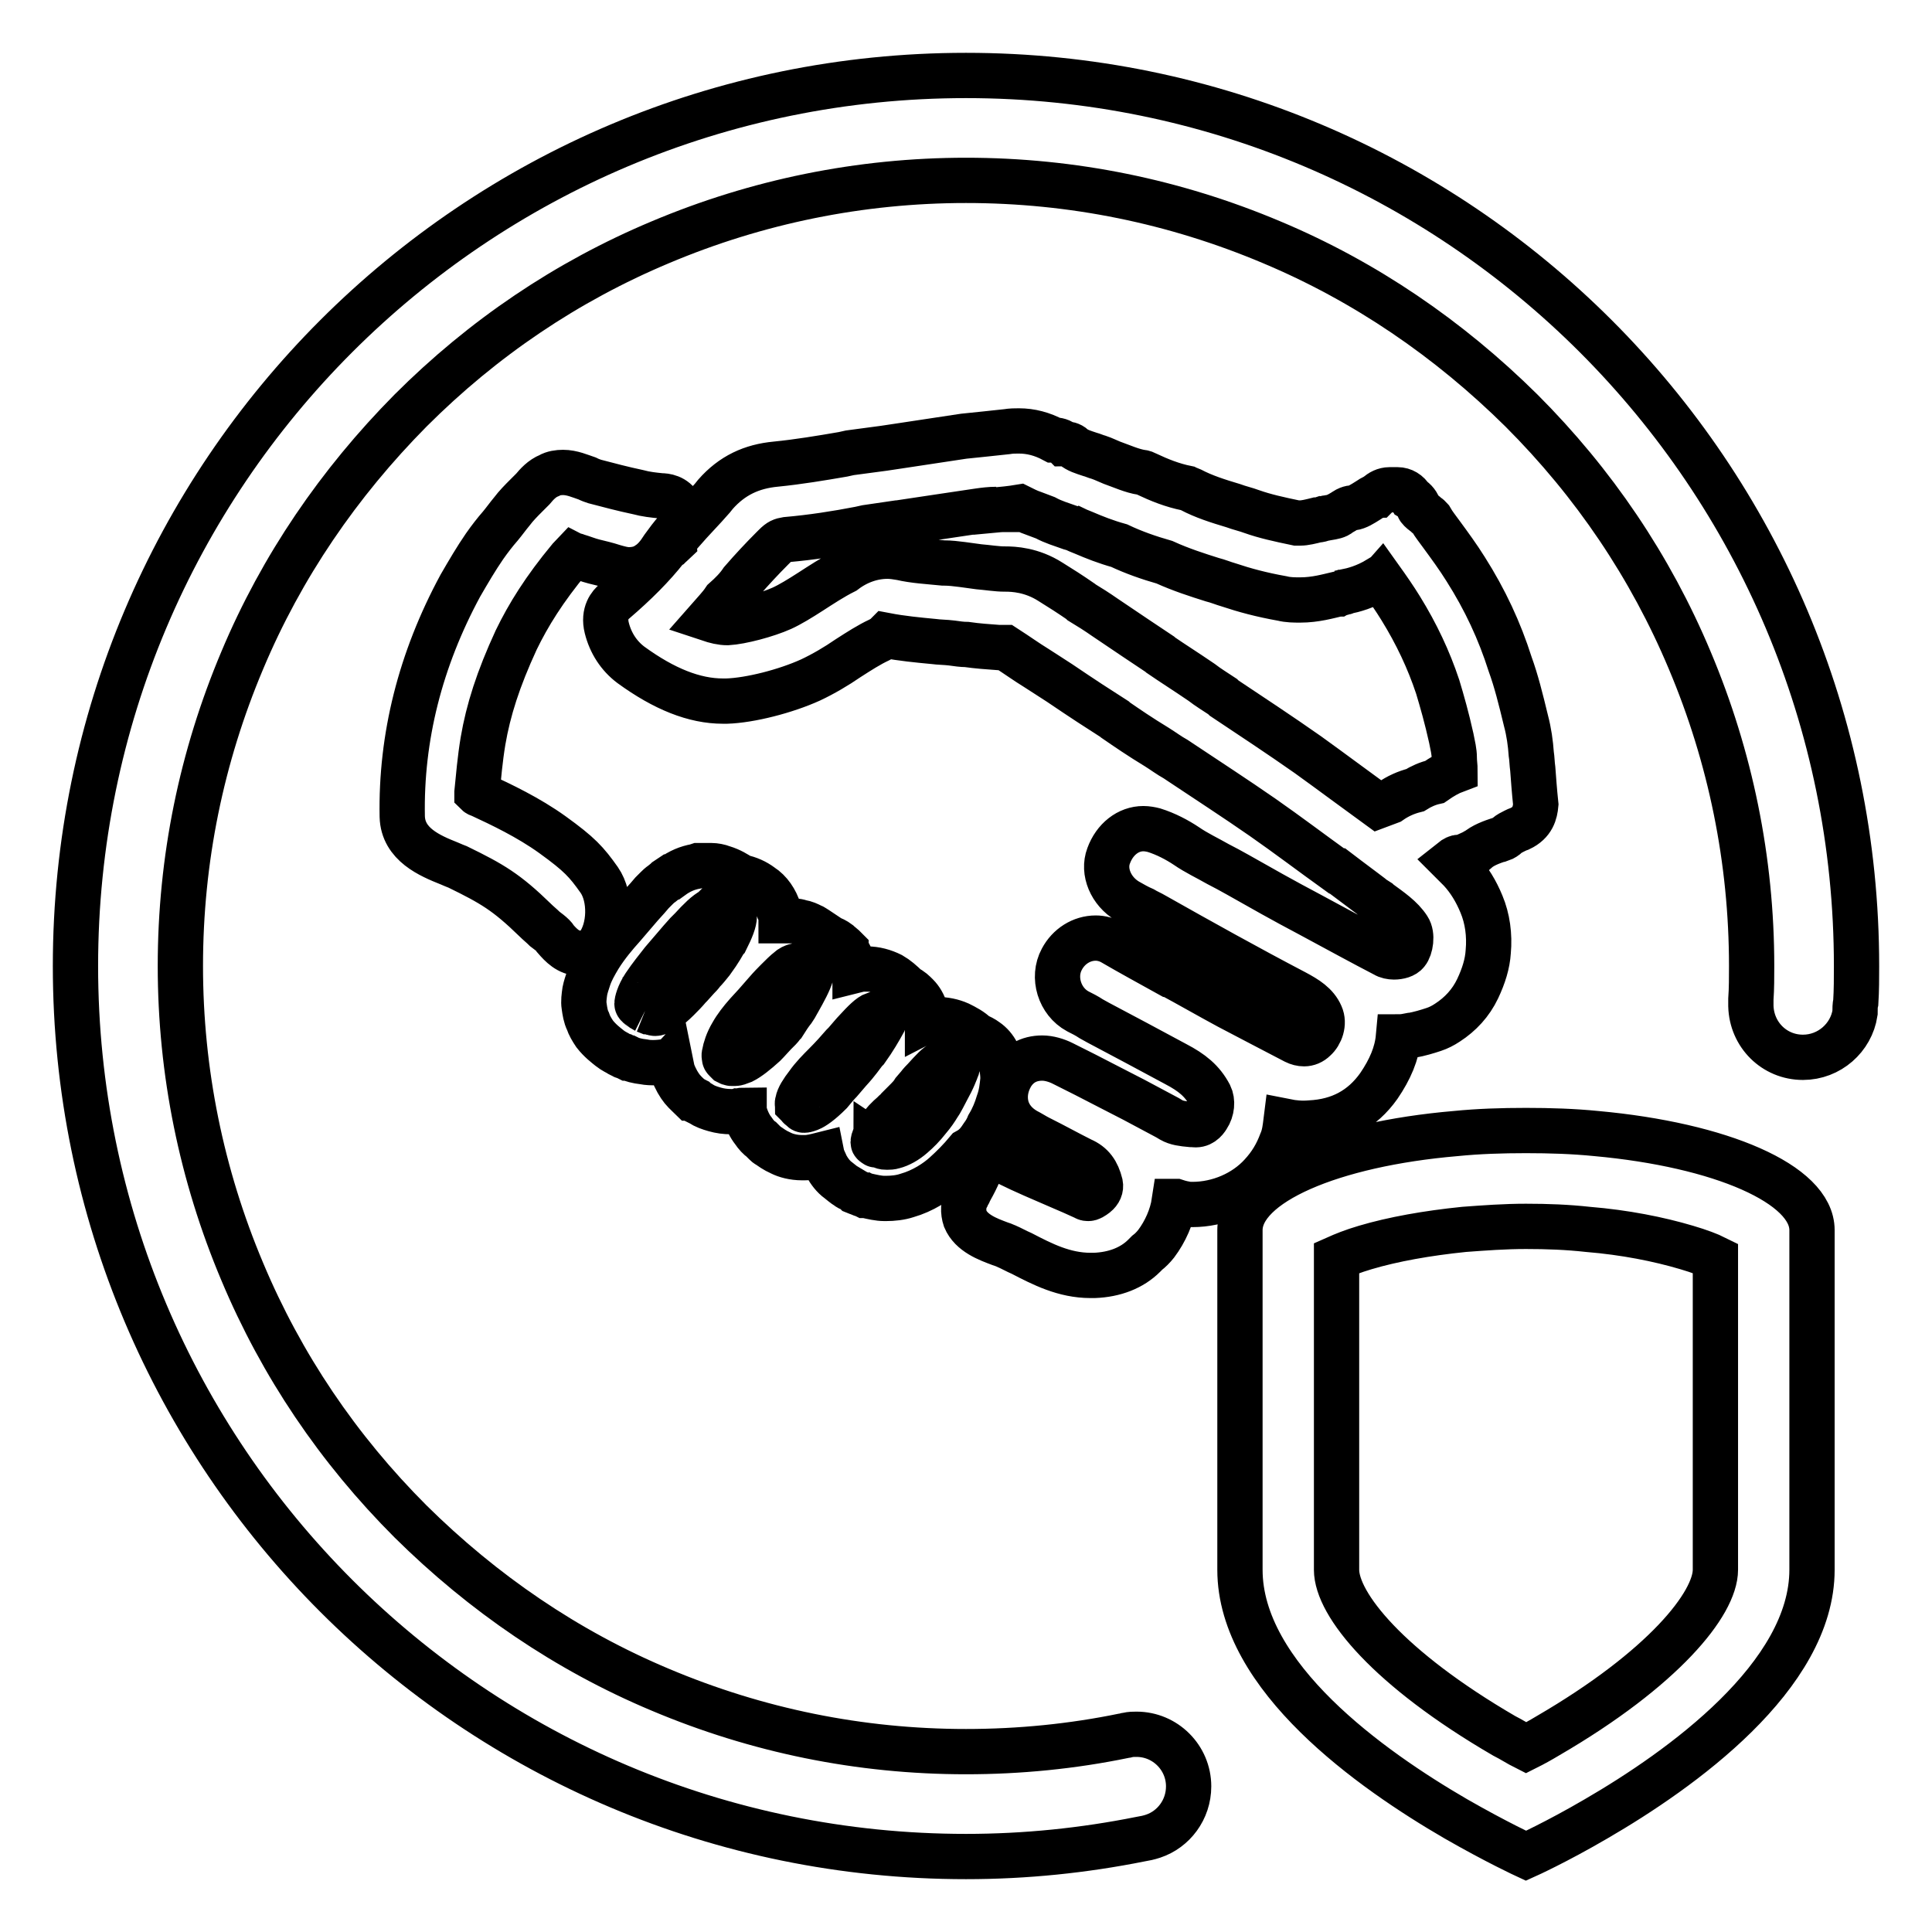 <?xml version="1.0" encoding="utf-8"?>
<!-- Svg Vector Icons : http://www.onlinewebfonts.com/icon -->
<!DOCTYPE svg PUBLIC "-//W3C//DTD SVG 1.1//EN" "http://www.w3.org/Graphics/SVG/1.1/DTD/svg11.dtd">
<svg version="1.1" xmlns="http://www.w3.org/2000/svg" xmlns:xlink="http://www.w3.org/1999/xlink" x="0px" y="0px" viewBox="0 0 256 256" enable-background="new 0 0 256 256" xml:space="preserve">
<g> <path stroke-width="6" fill-opacity="0" stroke="#000000"  d="M211.5,150.2c-3-0.3-6.1-0.4-9.3-0.4c-3.2,0-6.3,0.1-9.3,0.4c-16.4,1.4-28.6,6.6-28.6,12.8v45 c0,14.2,17.4,26.5,28.6,33c5.4,3.1,9.3,4.9,9.3,4.9s4-1.8,9.3-4.9c11.2-6.5,28.6-18.9,28.6-33v-45 C240.1,156.9,228,151.7,211.5,150.2z M227.3,184.5v23.5c0,4.5-6.9,13.1-22.2,22c-1,0.6-1.9,1.1-2.9,1.6c-1-0.5-1.9-1.1-2.9-1.6 c-15.3-8.9-22.2-17.4-22.2-22v-41.3c0.9-0.4,2.1-0.9,3.8-1.4c3.7-1.1,8.2-1.9,13.1-2.4c2.7-0.2,5.4-0.4,8.2-0.4 c2.8,0,5.5,0.1,8.2,0.4c4.9,0.4,9.4,1.3,13.1,2.4c1.7,0.5,3,1,3.8,1.4V184.5L227.3,184.5z M128,10C62.8,10,10,62.8,10,128 c0,65.2,52.8,118,118,118c7.9,0,15.6-0.8,23.1-2.3c0.6-0.1,1.1-0.2,1.7-0.4c2.7-0.9,4.7-3.5,4.7-6.6c0-3.8-3.1-6.9-6.9-6.9 c-0.4,0-0.8,0-1.2,0.1c-0.2,0-0.3,0.1-0.5,0.1c-6.8,1.4-13.8,2.1-20.9,2.1c-14.1,0-27.7-2.8-40.5-8.2 c-12.4-5.2-23.5-12.8-33.1-22.3c-9.6-9.6-17.1-20.7-22.3-33.1c-5.4-12.8-8.2-26.5-8.2-40.5c0-14.1,2.8-27.7,8.2-40.5 c5.2-12.4,12.8-23.5,22.3-33.1c9.6-9.6,20.7-17.1,33.1-22.3c12.8-5.4,26.5-8.2,40.5-8.2c14.1,0,27.7,2.8,40.5,8.2 c12.4,5.2,23.5,12.8,33.1,22.3c9.6,9.6,17.1,20.7,22.3,33.1c5.4,12.8,8.2,26.5,8.2,40.5c0,1.5,0,3-0.1,4.4c0,0.3,0,0.6,0,0.9 c0.1,3.8,3.1,6.8,6.9,6.8c3.5,0,6.4-2.6,6.9-5.9c0-0.5,0-1,0.1-1.4c0.1-1.6,0.1-3.2,0.1-4.8C246,62.8,193.2,10,128,10z M79.2,125.3 c1.7-2.2,1.8-6.4,0.2-8.7c-1.7-2.4-2.6-3.4-6.2-6c-3.2-2.3-6.8-4-9.6-5.3c-0.1,0-0.3-0.1-0.4-0.2l0-0.1c0.2-2,0.4-4.4,0.8-6.8 c0.7-4.1,2-8.2,4.4-13.4c1.6-3.3,3.7-6.7,7.1-10.8c0.2-0.2,0.3-0.4,0.4-0.5c0.2,0.1,0.4,0.1,0.6,0.2c0.7,0.2,1.4,0.5,2.2,0.7 c0.8,0.2,1.7,0.4,2.6,0.7c0.7,0.2,1.4,0.4,2,0.4c0.9,0,1.8-0.2,2.5-0.7c0.8-0.5,1.4-1.2,2.1-2.3c0.5-0.7,1.1-1.5,1.8-2.3 c0.1-0.1,0.2-0.2,0.3-0.4c0.7-1.2,0.4-2.1,0.1-2.7c-0.7-1.3-2-1.4-2.5-1.4l0,0c-1-0.1-2-0.2-3.1-0.5c-1.9-0.4-3.8-0.9-5.7-1.4 c-0.3-0.1-0.6-0.2-1-0.4c-0.9-0.3-2-0.8-3.2-0.8c-0.6,0-1.3,0.1-1.8,0.4c-1,0.4-1.7,1.2-2.2,1.8c-0.1,0.1-0.2,0.2-0.3,0.3 c-0.2,0.2-0.4,0.4-0.6,0.6c-0.6,0.6-1.3,1.3-1.9,2.1c-0.5,0.6-1,1.3-1.5,1.9c-0.7,0.8-1.4,1.7-2.1,2.7c-1.1,1.6-2.1,3.3-3.2,5.2 c-5.3,9.8-7.9,20.1-7.7,30.6c0.1,3.7,3.7,5.2,6.2,6.2l0,0c0.5,0.2,0.9,0.4,1.2,0.5c4.5,2.2,6.4,3.3,10.2,7c0.4,0.4,0.9,0.8,1.3,1.2 c0.4,0.3,0.8,0.6,1.1,0.9c0.1,0.1,0.2,0.2,0.3,0.4c0.7,0.8,1.7,1.9,3.2,1.9h0C77.6,126.5,78.5,126.1,79.2,125.3L79.2,125.3z  M203.1,101.9c-0.1-0.7-0.1-1.4-0.2-2c-0.1-1.4-0.3-2.9-0.7-4.4c-0.7-2.9-1.3-5.3-2.1-7.5c-1.4-4.4-3.3-8.5-5.9-12.6 c-1-1.6-2.1-3.1-3.2-4.6l0,0c-0.5-0.7-1-1.3-1.4-2c-0.1-0.1-0.2-0.3-0.4-0.4c-0.2-0.1-0.3-0.3-0.5-0.4c-0.4-0.3-0.7-0.6-0.7-0.7 c-0.1-0.5-0.5-1-1-1.3c-0.4-0.7-1.1-1.1-1.8-1.1h-1.1c-0.6,0-1.2,0.3-1.6,0.7c-0.1,0-0.1,0.1-0.2,0.1c-0.4,0.2-0.7,0.4-1,0.6l0,0 c-0.8,0.5-1.4,0.9-2.1,1c-0.2,0-0.5,0.1-0.7,0.2l-0.5,0.3c-0.2,0.1-0.3,0.2-0.5,0.3c-0.3,0.3-0.9,0.4-1.5,0.5 c-0.2,0-0.4,0.1-0.6,0.1c-0.3,0.1-0.6,0.2-0.9,0.2c-0.8,0.2-1.6,0.4-2.2,0.4c-0.2,0-0.3,0-0.5,0c-2.4-0.5-4.2-0.9-5.9-1.5 c-0.8-0.3-1.7-0.5-2.5-0.8c-2-0.6-3.9-1.2-5.6-2.1c-0.2-0.1-0.3-0.1-0.5-0.2c-2-0.4-3.7-1.1-5.4-1.9c-0.2-0.1-0.4-0.2-0.6-0.2 c-1.3-0.2-2.6-0.8-4-1.3c-0.5-0.2-1.1-0.5-1.7-0.7c-0.4-0.1-0.8-0.3-1.2-0.4l0,0c-0.9-0.3-1.6-0.5-2.2-1c-0.3-0.3-0.8-0.4-1.2-0.4 c-0.4-0.4-0.9-0.5-1.4-0.5c-1.5-0.8-3-1.2-4.6-1.2c-0.5,0-1,0-1.6,0.1c-0.9,0.1-1.9,0.2-2.8,0.3c-1,0.1-1.9,0.2-2.9,0.3 c-3.3,0.5-6,0.9-8.6,1.3c-0.7,0.1-1.3,0.2-2,0.3c-1.5,0.2-3,0.4-4.5,0.6l-0.9,0.2c-2.9,0.5-5.9,1-8.9,1.3c-3.2,0.3-5.8,1.5-8,4 l-0.4,0.5c-1.3,1.5-2.7,2.9-4,4.4c-0.4,0.2-0.7,0.6-0.9,1c-0.1,0.1-0.1,0.2-0.1,0.4c-0.1,0.1-0.4,0.3-0.6,0.5 c-0.2,0.1-0.3,0.3-0.5,0.4c-1.8,2.3-4.1,4.6-6.9,7c-0.5,0.4-1.5,1.5-1,3.5c0.5,2,1.6,3.7,3.2,4.9c4.4,3.2,8.4,4.8,12.2,4.8 c0.2,0,0.3,0,0.5,0c3.1-0.1,7.8-1.3,11.1-2.8c1.7-0.8,3.4-1.8,5-2.9c1.4-0.9,2.8-1.8,4.1-2.4c0.4-0.2,0.7-0.4,0.9-0.6l0,0 c2.1,0.4,4.2,0.6,6.3,0.8c0.7,0.1,1.6,0.1,2.4,0.2c0.7,0.1,1.4,0.2,2,0.2c1.4,0.2,2.8,0.3,4.2,0.4c0.1,0,0.2,0,0.3,0 c0.2,0,0.5,0,0.6,0c1.7,1.1,2.8,1.9,4.1,2.7c0.9,0.6,1.9,1.2,3.1,2c3.1,2.1,5.1,3.4,7.3,4.8l0.1,0.1c1.6,1.1,3.2,2.2,5.5,3.6 c0.8,0.5,1.6,1.1,2.5,1.6l0.6,0.4c3.6,2.4,7.3,4.8,10.9,7.3c3.3,2.3,6.6,4.8,9.8,7.1l0.1,0c0.9,0.7,1.9,1.4,2.8,2.1 c0.5,0.4,1.1,0.8,1.6,1.2c0.3,0.3,0.7,0.5,1,0.7l0.1,0.1c1.5,1.1,3,2.1,3.9,3.5c0.6,0.9,0.3,2.6-0.2,3.2c-0.3,0.4-1,0.6-1.7,0.6 c-0.4,0-0.9-0.1-1.2-0.3c-2.9-1.5-6-3.2-9.9-5.3c-3.6-1.9-6.6-3.6-9.6-5.3c-0.9-0.5-1.8-1-2.6-1.4c-1.4-0.8-2.9-1.5-4.2-2.4 c-1.2-0.8-2.7-1.6-4.3-2.1c-0.4-0.1-0.9-0.2-1.4-0.2c-2,0-3.8,1.4-4.6,3.6c-0.8,2.1,0.3,4.7,2.5,6c0.7,0.4,1.4,0.8,2.1,1.1l0,0 c0.5,0.3,1,0.5,1.5,0.8c6.2,3.5,12.3,6.9,18.6,10.2c1.5,0.8,2.8,1.6,3.4,3c0.5,1.1,0,2.5-0.8,3.2c-0.4,0.4-0.9,0.6-1.4,0.6 c-0.4,0-0.8-0.1-1.2-0.3c-3.3-1.7-6.1-3.2-8.8-4.6c-2.6-1.4-5.2-2.9-7.8-4.3l-0.1,0c-2.7-1.5-5.1-2.8-7.5-4.2 c-0.7-0.4-1.5-0.6-2.2-0.6c-1.9,0-3.6,1.1-4.5,2.8c-1.3,2.4-0.3,5.6,2.1,6.9c0.6,0.3,1.2,0.6,1.8,1l0.9,0.5 c3.2,1.7,6.8,3.6,10.3,5.5c2.1,1.1,3.5,2.2,4.5,4.1c0.4,0.8,0.3,2-0.3,2.9c-0.3,0.5-0.9,1.2-1.9,1l-0.3,0c-1.1-0.1-1.9-0.2-2.6-0.6 l-0.5-0.3c-1.5-0.8-3-1.6-4.5-2.4c-1.2-0.6-2.5-1.3-3.5-1.8c-1.9-1-3.9-2-5.9-3c-0.8-0.4-1.8-0.7-2.7-0.7c-1.8,0-3.2,0.8-4.1,2.3 c-0.8,1.4-1,2.9-0.6,4.3c0.4,1.3,1.3,2.3,2.5,3c0.6,0.3,1.2,0.7,1.8,1l0.2,0.1c1.8,0.9,3.6,1.9,5.4,2.8c1.4,0.6,2.1,1.6,2.5,3.2 c0.1,0.5-0.1,1-0.6,1.4c-0.4,0.3-0.7,0.5-1,0.5c-0.1,0-0.3,0-0.4-0.1c-1.1-0.5-2.2-1-3.4-1.5c-2.3-1-4.7-2-6.9-3.1 c-0.4-0.2-0.8-0.4-1.4-0.4c-1.1,0-1.9,0.6-2.4,1.7c-0.3,0.7-0.7,1.5-1.1,2.2l-0.1,0.2c-0.1,0.3-0.3,0.5-0.4,0.8 c-0.5,0.9-0.5,2-0.2,2.9c0.8,1.9,3,2.7,4.6,3.3c0.3,0.1,0.6,0.2,0.8,0.3c0.7,0.3,1.4,0.7,2.1,1c2.7,1.4,5.6,2.9,9.1,2.9 c0.2,0,0.3,0,0.5,0c2.7-0.1,5-1,6.6-2.6c0.1-0.1,0.3-0.3,0.4-0.4c0.4-0.3,0.8-0.7,1.2-1.2c1.2-1.6,2.1-3.6,2.4-5.6l0.2,0 c0.6,0.2,1.1,0.3,1.7,0.4c0.2,0,0.4,0,0.5,0c3.5,0,6.9-1.5,9.1-3.9c1.3-1.4,2.1-2.8,2.7-4.4c0.4-0.9,0.5-1.9,0.6-2.7 c1,0.2,2.1,0.3,3.2,0.2c3.9-0.2,6.9-1.8,9.1-4.9c1.5-2.2,2.4-4.3,2.6-6.5c0.6,0,1.1-0.1,1.6-0.2l0.1,0c1.1-0.2,2.1-0.5,3-0.8 c0.6-0.2,1.2-0.5,1.8-0.9c1.7-1.1,3.1-2.6,4-4.5c0.8-1.7,1.3-3.3,1.4-4.9c0.2-2.2-0.1-4.4-0.9-6.3c-0.7-1.7-1.6-3.2-2.8-4.5 c-0.4-0.4-0.8-0.8-1.2-1.2c0.5-0.4,0.8-0.5,1-0.5c0.3,0,0.6-0.1,0.9-0.2l1.1-0.5c0.1-0.1,0.3-0.2,0.4-0.2c0.8-0.7,1.9-1.1,3.1-1.5 l0.1,0c0.3-0.1,0.6-0.3,0.8-0.5c0.2-0.2,0.6-0.4,1-0.6l0,0c0.2-0.1,0.4-0.2,0.7-0.3c1.7-0.8,2-2.1,2.1-3.2 C203.3,104.7,203.2,103.2,203.1,101.9L203.1,101.9z M131.6,66.5l0.1,1.1c1.1-0.1,2.2-0.2,3.4-0.4c0.6,0.3,1.2,0.6,1.8,0.8 c0.5,0.2,1.1,0.4,1.6,0.6c1.1,0.6,2.2,0.9,3,1.2l0,0c0.3,0.1,0.5,0.2,0.7,0.2c0.4,0.2,0.9,0.4,1.4,0.6c1.4,0.6,2.9,1.2,4.7,1.7 c1.9,0.9,3.9,1.6,6,2.2c2.2,1,4.4,1.7,6.3,2.3l0,0c0.8,0.2,1.5,0.5,2.2,0.7c2.1,0.7,4.3,1.3,7.1,1.8c0.8,0.2,1.6,0.2,2.4,0.2 c2,0,3.7-0.5,5-0.8l0.1,0c0.2-0.1,0.4-0.1,0.6-0.2c0.1,0,0.2,0,0.3-0.1l0,0c1-0.2,2.6-0.6,4.4-1.7c0.1,0,0.1,0,0.2-0.1 c1,1.4,1.9,2.7,2.7,4c2.1,3.4,3.7,6.8,4.9,10.4c0.6,2,1.2,4.1,1.8,6.8c0.2,1,0.4,1.8,0.4,2.6c0,0.6,0.1,1.2,0.1,1.7 c-0.8,0.3-1.7,0.8-2.7,1.5c-0.9,0.2-1.8,0.6-2.6,1.1c-1.2,0.3-2.3,0.8-3.3,1.5l-1.6,0.6c-2.9-2.1-6.1-4.5-9.3-6.8 c-3.7-2.6-7.5-5.1-11.1-7.5l-0.2-0.2c-0.9-0.6-1.9-1.2-2.8-1.9c-2.2-1.5-3.8-2.5-5.4-3.6l-0.1-0.1c-2.1-1.4-4.2-2.8-7.3-4.9 c-1-0.7-2.1-1.4-3.1-2l-0.1-0.1c-1.3-0.9-2.7-1.8-4-2.6c-2.5-1.6-4.9-1.7-6-1.7l-0.1,0c-1,0-2.2-0.2-3.4-0.3l0,0 c-0.7-0.1-1.4-0.2-2.2-0.3c-0.8-0.1-1.6-0.2-2.4-0.2l-0.1,0c-2-0.2-3.9-0.3-5.6-0.7c-0.6-0.1-1.2-0.2-1.8-0.2c-2,0-4,0.7-5.7,2 c-1.6,0.8-3.1,1.8-4.5,2.7c-1.4,0.9-2.7,1.7-3.8,2.2c-2,0.9-5.4,1.8-7.2,1.9c-0.8,0-1.6-0.2-2.5-0.5c0.7-0.8,1.5-1.6,2.1-2.5 c0.9-0.8,1.7-1.6,2.3-2.5c1.3-1.5,2.7-3,4-4.3l0.4-0.4c0.6-0.6,0.9-0.7,1.5-0.8c3.4-0.3,6.6-0.8,9.7-1.4l0.9-0.2 c1.3-0.2,2.7-0.4,4.1-0.6l0.1,0c0.6-0.1,1.3-0.2,2-0.3c2.6-0.4,5.4-0.8,8.7-1.3c0.7-0.1,1.5-0.2,2.3-0.2L131.6,66.5L131.6,66.5z  M130.2,150.5c0.3-0.4,0.6-0.9,0.8-1.4c0.6-1,1-2,1.3-3c0.4-1.1,0.5-2.1,0.6-3.1c0-1.3-0.3-2.5-0.8-3.5c-0.3-0.6-0.8-1.2-1.4-1.6 c-0.4-0.3-0.8-0.5-1.3-0.7c-0.7-0.7-1.5-1.1-2.3-1.5c-0.9-0.4-1.9-0.6-2.9-0.6c-0.2,0-0.4,0-0.7,0c-0.2,0-0.4,0-0.6,0.1 c0-0.4-0.1-0.9-0.3-1.3l0-0.1c-0.2-0.7-0.6-1.4-1.1-1.9c-0.4-0.4-0.8-0.8-1.3-1c-0.7-0.7-1.4-1.3-2.1-1.7c-1-0.5-2.1-0.8-3.2-0.8 c-0.2,0-0.4,0-0.5,0c-0.4,0-0.7,0.1-1.1,0.2c0-0.1,0-0.1,0-0.2c-0.1-0.5-0.3-1.1-0.7-1.8c-0.2-0.3-0.3-0.5-0.5-0.7l0,0 c0,0,0,0,0-0.1c-0.1-0.1-0.2-0.2-0.3-0.3c0,0-0.1-0.1-0.1-0.1c-0.1-0.1-0.4-0.3-0.6-0.5c-0.4-0.3-0.8-0.5-1.4-0.7 c-0.2-0.2-0.5-0.4-0.8-0.6c0,0-0.1,0-0.1-0.1l-0.6-0.4c-0.2-0.1-0.4-0.3-0.7-0.4l0,0c-0.4-0.2-0.8-0.4-1.4-0.5 c-0.6-0.2-1.2-0.2-1.7-0.2l-0.1,0c0,0-0.1,0-0.1,0l-0.1,0c-0.2,0-0.4,0-0.6,0c0-0.5-0.1-1-0.3-1.4c-0.4-1.3-1.2-2.5-2.3-3.2 c-0.8-0.6-1.7-1-2.7-1.2c-0.6-0.4-1.4-0.9-2.4-1.2c-0.5-0.2-1.1-0.3-1.5-0.3l-0.1,0c0,0-0.1,0-0.1,0c-0.2,0-0.5,0-0.7,0 c-0.1,0-0.1,0-0.2,0l-0.1,0c-0.1,0-0.2,0-0.4,0c-0.1,0-0.1,0-0.2,0l-0.3,0.1c-1.1,0.2-2.1,0.6-3.2,1.4c0,0,0,0-0.1,0l-0.6,0.4 c0,0-0.1,0.1-0.1,0.1l-0.5,0.4c-0.3,0.2-0.5,0.4-0.7,0.6l-0.1,0.1c-0.2,0.2-0.3,0.3-0.5,0.5l-0.6,0.7l-0.9,1l-2.4,2.8 c-0.9,1-2.1,2.4-3.1,4c-0.6,1-1.1,1.9-1.4,2.8c-0.2,0.6-0.4,1.2-0.5,1.7c-0.1,0.7-0.2,1.4-0.1,2c0.1,0.7,0.2,1.4,0.5,2 c0.2,0.6,0.5,1.1,0.9,1.7c0.7,0.9,1.5,1.5,2,1.9c0.5,0.4,1,0.6,1.3,0.8l0,0c0,0,0,0,0,0l0.4,0.2c0,0,0.1,0.1,0.3,0.1l0.4,0.2 c0,0,0.1,0,0.1,0c0.4,0.2,1.1,0.4,2,0.5c1,0.2,2.2,0.1,3.3-0.1c0.1,0,0.1,0,0.2-0.1c0.1,0.5,0.2,0.9,0.3,1.4 c0.4,1.1,0.9,1.9,1.3,2.4c0.5,0.6,0.9,0.9,1.2,1.2l0,0c0,0,0,0,0.1,0c0.2,0.1,0.3,0.2,0.5,0.3l0.1,0.1c0,0,0.1,0.1,0.1,0.1l0.4,0.2 c0.6,0.4,1.2,0.6,1.9,0.8c0.7,0.2,1.4,0.3,2.2,0.3c0.3,0,0.6,0,0.9-0.1c0.3,0,0.5-0.1,0.8-0.1c0,0,0,0.1,0,0.1 c0.3,1.2,0.8,2.1,1.2,2.6c0.4,0.6,0.8,1,1.1,1.2c0.2,0.2,0.4,0.4,0.4,0.4l0.1,0.1c0.1,0.1,0.2,0.2,0.4,0.3c0.3,0.2,0.8,0.6,1.7,1 c0.6,0.3,1.6,0.6,2.8,0.6c0.1,0,0.2,0,0.3,0c0.8,0,1.5-0.2,2.3-0.4c0.1,0.5,0.4,1,0.6,1.5c0.4,0.7,0.9,1.4,1.6,1.9 c0.4,0.3,0.7,0.6,1.2,0.9c0.1,0.1,0.3,0.2,0.4,0.2l0.5,0.3c0,0,0.1,0.1,0.1,0.1l0.5,0.2c0.2,0.1,0.5,0.2,0.6,0.2l0.2,0.1 c0,0,0.1,0,0.1,0c0.9,0.2,1.7,0.4,2.5,0.4c0.1,0,0.1,0,0.2,0c0.9,0,1.9-0.1,2.8-0.4c2.1-0.6,3.9-1.8,5-2.8c1-0.9,2-1.9,3-3.1 C129.3,151.9,129.8,151.1,130.2,150.5L130.2,150.5z M115.9,151.6c-0.2-0.1-0.2-0.2-0.2-0.2l0-0.1c0-0.2,0.2-0.8,0.7-1.6 c0.6-0.9,1.3-1.6,1.9-2.1c0.1-0.1,0.2-0.2,0.3-0.3l0,0c0.1-0.1,0.3-0.2,0.4-0.4c0.3-0.3,0.6-0.6,0.9-0.9c0.5-0.5,0.9-0.9,1.2-1.4 l0.6-0.7c0.3-0.4,0.6-0.7,0.8-0.9c1-1.1,1.7-1.9,2.4-2.2c0.3-0.1,0.6-0.2,1-0.2l0-0.1l0,0.1c0.3,0,0.7,0,1,0.1c0,0.1,0,0.1,0,0.1 c0,0.3,0,0.6-0.2,1c-0.2,0.5-0.4,1-0.7,1.6c-0.3,0.6-0.7,1.3-1.1,2.1c-0.2,0.4-0.4,0.7-0.6,1c-0.3,0.5-0.7,1.1-1.3,1.8 c-0.7,0.9-1.4,1.6-2.1,2.2c-0.8,0.7-1.7,1.2-2.5,1.4c-0.3,0.1-0.6,0.1-0.8,0.1l-0.1,0c-0.2,0-0.4,0-0.6-0.1c-0.1,0-0.1,0-0.2-0.1 l-0.3-0.1l-0.3-0.2l0,0C116.1,151.8,116,151.7,115.9,151.6z M117.5,134.3c-0.1,0.3-0.2,0.6-0.4,1.1c-0.6,1.1-1.3,2.3-2.3,3.7 l-0.2,0.2c-0.4,0.5-0.9,1.3-2.1,2.6l-0.6,0.7l-0.6,0.7c-0.4,0.4-0.8,0.9-1.3,1.5c-1.3,1.3-2.2,1.9-2.7,2.1 c-0.3,0.1-0.5,0.2-0.7,0.2h0c0,0,0,0-0.1,0c-0.1,0-0.2-0.1-0.3-0.2l0,0c0,0,0,0,0,0l-0.1-0.1c0,0,0,0-0.1-0.1c0,0-0.1,0-0.1-0.1v0 c-0.1-0.1-0.1-0.1-0.2-0.2c0-0.1-0.1-0.1,0-0.4c0.1-0.6,0.6-1.4,1.3-2.3c0.7-1,1.6-1.9,2.3-2.6c1-1,1.8-1.9,2.4-2.6l0.3-0.3 c0.7-0.8,1.1-1.3,1.4-1.6c1.1-1.2,1.9-2,2.5-2.2c0,0,0,0,0.1,0c0.1,0,0.3-0.1,0.6-0.1C116.7,134.1,117.1,134.2,117.5,134.3 L117.5,134.3z M85,133.6c-0.3-0.2-0.4-0.4-0.5-0.4c-0.1-0.1-0.1-0.2-0.1-0.2l0,0c0-0.2,0.2-1.2,1-2.4c0.8-1.2,1.7-2.3,2.4-3.2 l2.4-2.8l0.8-0.9l0.6-0.6c1.1-1.2,2-2.1,2.8-2.5l0.1-0.1l0.1,0c0.1,0,0.2-0.1,0.2-0.1l0.2-0.1c0.2-0.1,0.3-0.1,0.3-0.1 c0.1,0,0.2,0,0.2,0c0.2,0,0.6,0,1.1,0c0.3,0.3,0.4,0.5,0.5,0.6c0.1,0.2,0.2,0.4,0.2,0.6c0,0.7-0.4,1.7-1.1,3.1l-0.1,0.1 c-0.3,0.5-0.7,1.3-1.8,2.8c-0.4,0.5-0.8,1-1.2,1.4c-0.2,0.3-0.5,0.6-0.7,0.8l-0.9,1l-0.2,0.2c-0.5,0.6-1,1.1-1.5,1.6 c-0.6,0.6-1.1,1-1.5,1.3c-0.4,0.2-0.8,0.4-1.1,0.5c-0.3,0.1-0.5,0.1-0.7,0c-0.2,0-0.3-0.1-0.5-0.1l-0.5-0.2l0,0.1l0-0.1 C85.3,133.8,85.2,133.7,85,133.6z M107.5,129.1c-0.3,1-0.9,2.1-1.8,3.7c-0.2,0.4-0.4,0.7-0.6,1c-0.4,0.5-0.8,1.1-1.3,1.9 c-0.2,0.2-0.3,0.4-0.5,0.6c-0.1,0.1-0.2,0.2-0.2,0.2l-0.4,0.4c-0.4,0.4-0.9,1-1.4,1.5c-1.1,1-2.1,1.8-2.9,2.2 c-0.5,0.2-0.8,0.3-1,0.3c-0.2,0-0.3,0-0.5,0c-0.1,0-0.2-0.1-0.3-0.1l-0.2-0.1c0,0,0,0,0,0l0,0c0,0,0,0-0.1-0.1l0,0 c-0.1-0.1-0.1-0.1-0.2-0.2c-0.1-0.1-0.1-0.2-0.1-0.2c0-0.2-0.1-0.3,0-0.6c0.1-0.6,0.4-1.6,1-2.6c0.5-0.9,1.2-1.8,2-2.7l1.1-1.2 l1.4-1.6c0.6-0.7,1.1-1.2,1.4-1.5l0.1-0.1c0.6-0.6,1.1-1.1,1.5-1.4c0.3-0.3,0.6-0.4,0.9-0.5c0.3-0.1,0.6-0.1,1-0.1 c0.4,0,0.9,0,1.4,0.1c0,0,0,0,0,0l0,0.1C107.7,128.4,107.6,128.7,107.5,129.1L107.5,129.1z"/></g>
</svg>